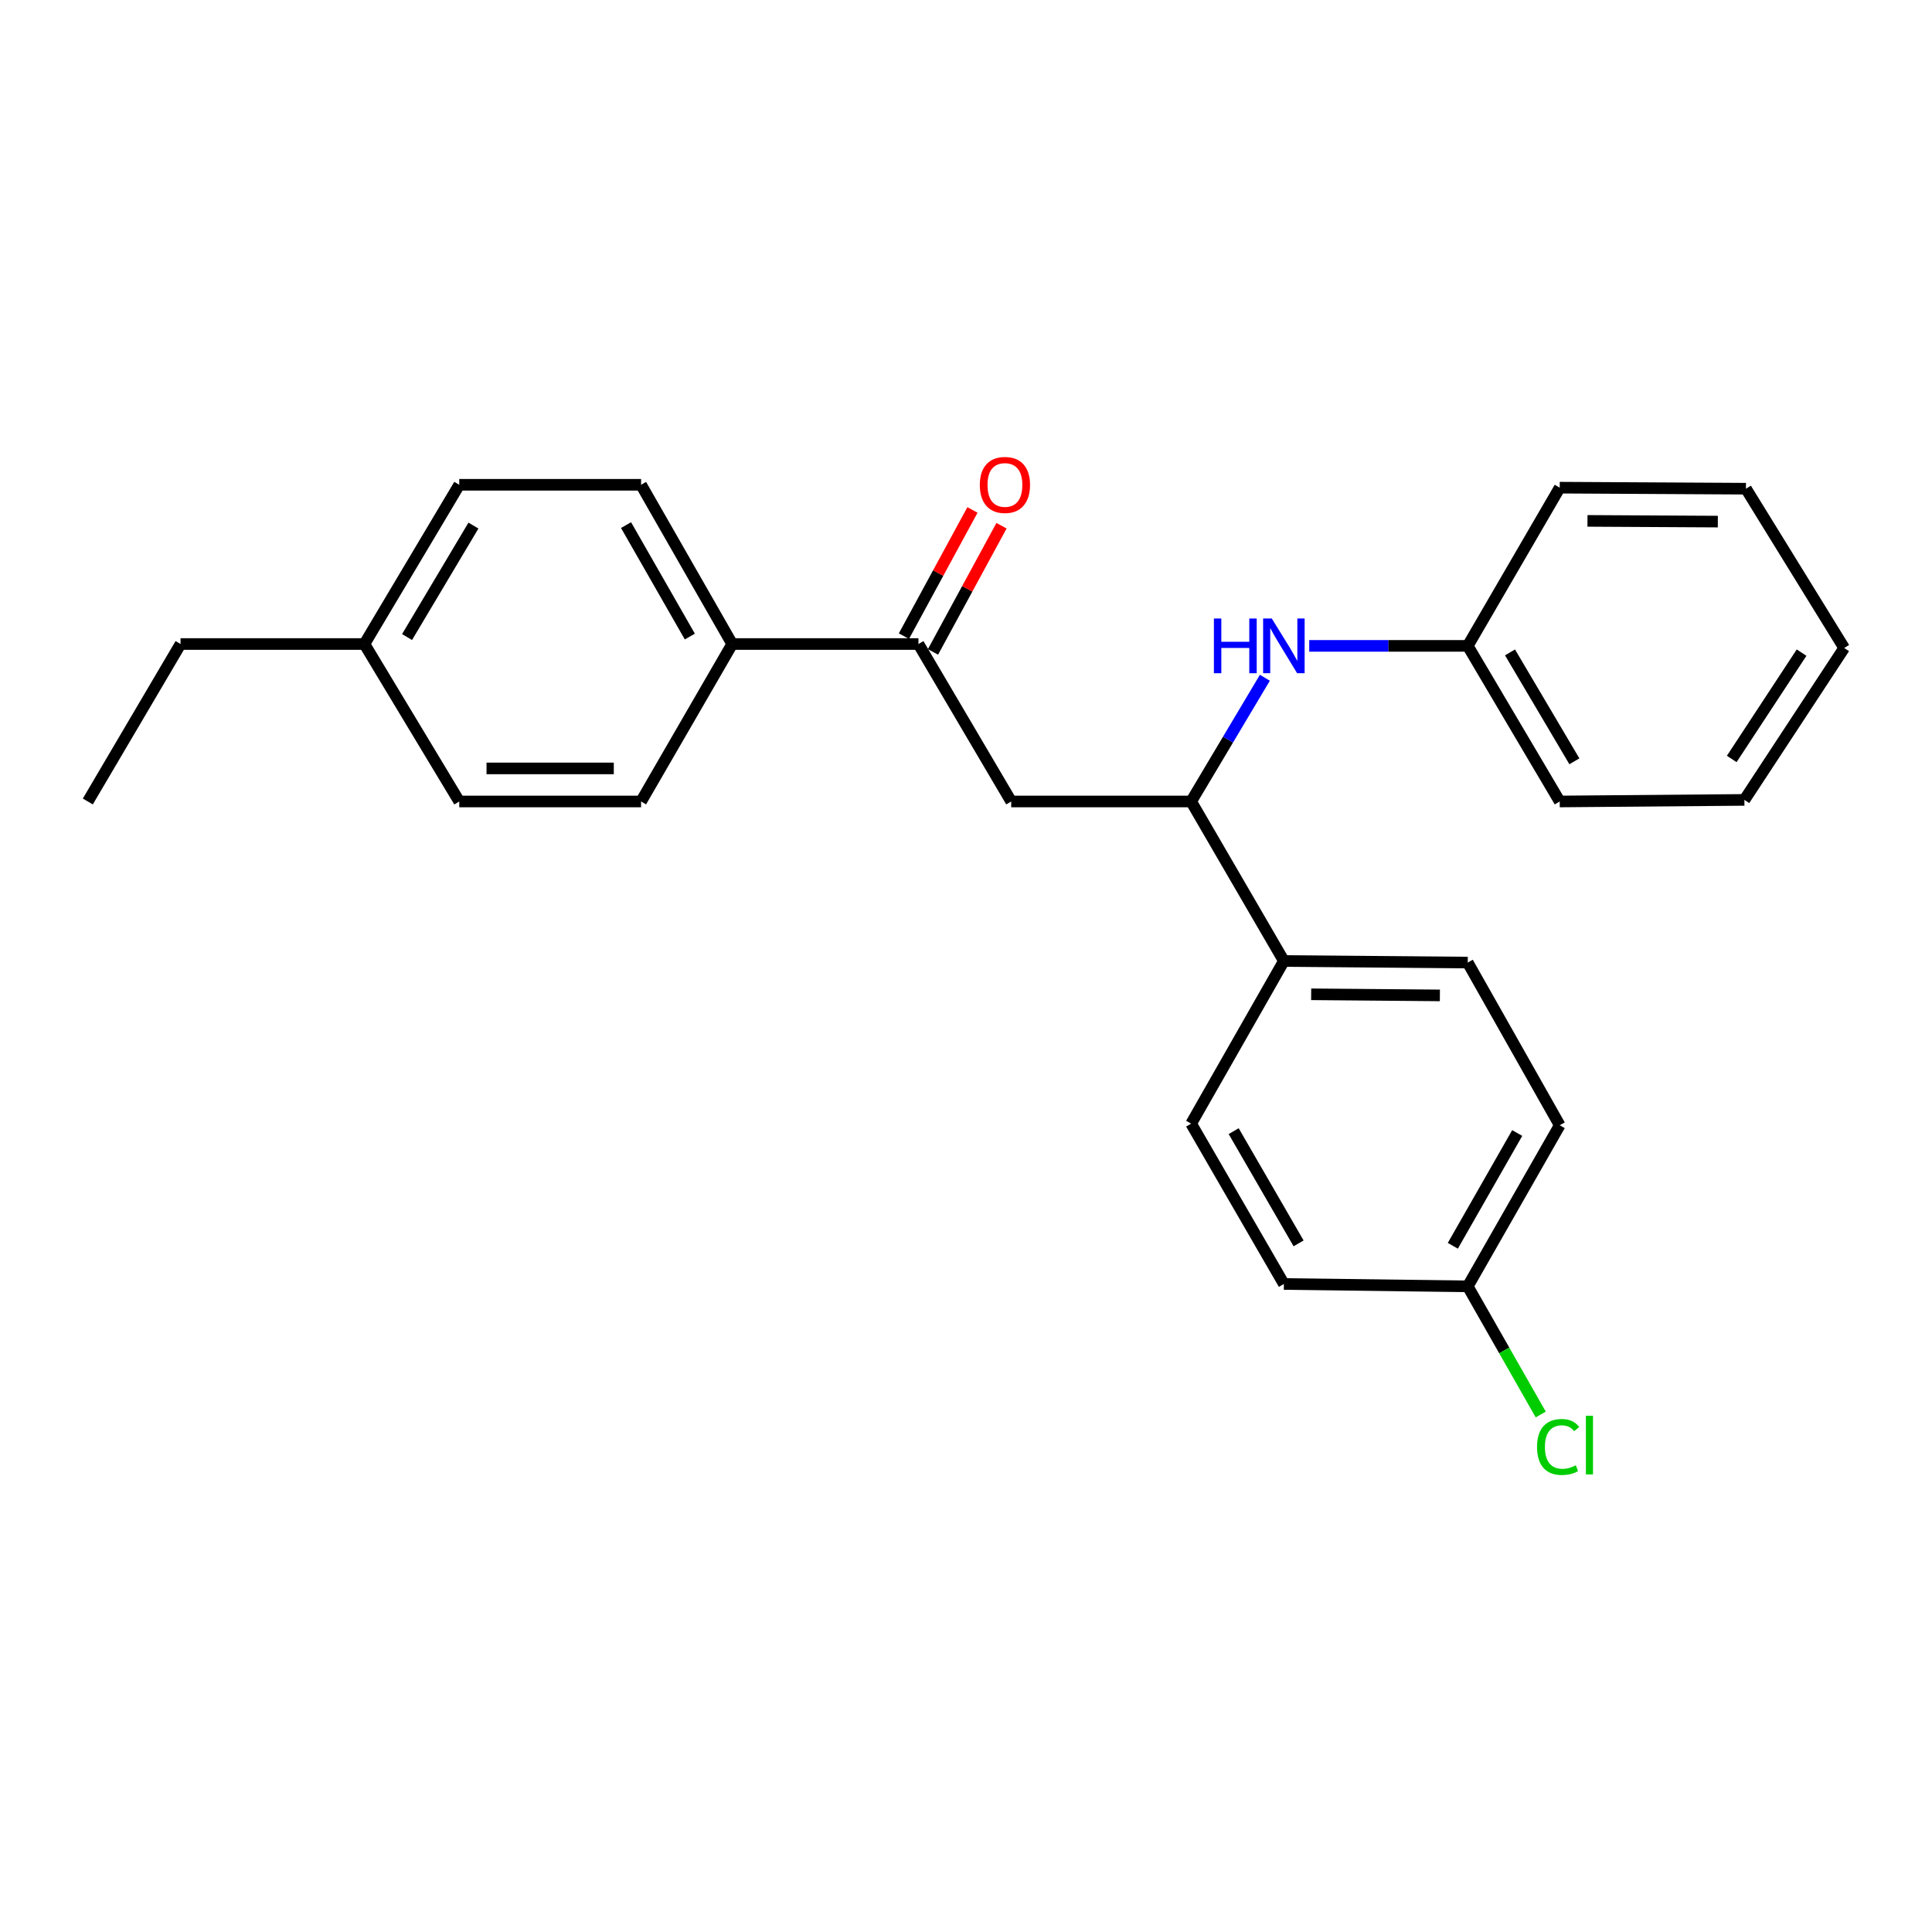 <?xml version='1.0' encoding='iso-8859-1'?>
<svg version='1.1' baseProfile='full'
              xmlns='http://www.w3.org/2000/svg'
                      xmlns:rdkit='http://www.rdkit.org/xml'
                      xmlns:xlink='http://www.w3.org/1999/xlink'
                  xml:space='preserve'
width='1000px' height='1000px' viewBox='0 0 1000 1000'>
<!-- END OF HEADER -->
<rect style='opacity:1.0;fill:#FFFFFF;stroke:none' width='1000' height='1000' x='0' y='0'> </rect>
<path class='bond-0' d='M 523.399,414.846 L 475.394,333.345' style='fill:none;fill-rule:evenodd;stroke:#000000;stroke-width:6px;stroke-linecap:butt;stroke-linejoin:miter;stroke-opacity:1' />
<path class='bond-1' d='M 523.399,414.846 L 616.536,414.846' style='fill:none;fill-rule:evenodd;stroke:#000000;stroke-width:6px;stroke-linecap:butt;stroke-linejoin:miter;stroke-opacity:1' />
<path class='bond-3' d='M 475.394,333.345 L 378.986,333.345' style='fill:none;fill-rule:evenodd;stroke:#000000;stroke-width:6px;stroke-linecap:butt;stroke-linejoin:miter;stroke-opacity:1' />
<path class='bond-5' d='M 482.914,337.429 L 500.647,304.77' style='fill:none;fill-rule:evenodd;stroke:#000000;stroke-width:6px;stroke-linecap:butt;stroke-linejoin:miter;stroke-opacity:1' />
<path class='bond-5' d='M 500.647,304.77 L 518.379,272.111' style='fill:none;fill-rule:evenodd;stroke:#FF0000;stroke-width:6px;stroke-linecap:butt;stroke-linejoin:miter;stroke-opacity:1' />
<path class='bond-5' d='M 467.874,329.262 L 485.607,296.603' style='fill:none;fill-rule:evenodd;stroke:#000000;stroke-width:6px;stroke-linecap:butt;stroke-linejoin:miter;stroke-opacity:1' />
<path class='bond-5' d='M 485.607,296.603 L 503.34,263.945' style='fill:none;fill-rule:evenodd;stroke:#FF0000;stroke-width:6px;stroke-linecap:butt;stroke-linejoin:miter;stroke-opacity:1' />
<path class='bond-2' d='M 616.536,414.846 L 635.616,382.828' style='fill:none;fill-rule:evenodd;stroke:#000000;stroke-width:6px;stroke-linecap:butt;stroke-linejoin:miter;stroke-opacity:1' />
<path class='bond-2' d='M 635.616,382.828 L 654.696,350.81' style='fill:none;fill-rule:evenodd;stroke:#0000FF;stroke-width:6px;stroke-linecap:butt;stroke-linejoin:miter;stroke-opacity:1' />
<path class='bond-4' d='M 616.536,414.846 L 664.531,497.411' style='fill:none;fill-rule:evenodd;stroke:#000000;stroke-width:6px;stroke-linecap:butt;stroke-linejoin:miter;stroke-opacity:1' />
<path class='bond-10' d='M 677.651,334.306 L 718.677,334.306' style='fill:none;fill-rule:evenodd;stroke:#0000FF;stroke-width:6px;stroke-linecap:butt;stroke-linejoin:miter;stroke-opacity:1' />
<path class='bond-10' d='M 718.677,334.306 L 759.704,334.306' style='fill:none;fill-rule:evenodd;stroke:#000000;stroke-width:6px;stroke-linecap:butt;stroke-linejoin:miter;stroke-opacity:1' />
<path class='bond-6' d='M 378.986,333.345 L 331.818,250.923' style='fill:none;fill-rule:evenodd;stroke:#000000;stroke-width:6px;stroke-linecap:butt;stroke-linejoin:miter;stroke-opacity:1' />
<path class='bond-6' d='M 357.057,329.482 L 324.039,271.787' style='fill:none;fill-rule:evenodd;stroke:#000000;stroke-width:6px;stroke-linecap:butt;stroke-linejoin:miter;stroke-opacity:1' />
<path class='bond-7' d='M 378.986,333.345 L 331.818,414.846' style='fill:none;fill-rule:evenodd;stroke:#000000;stroke-width:6px;stroke-linecap:butt;stroke-linejoin:miter;stroke-opacity:1' />
<path class='bond-8' d='M 664.531,497.411 L 759.704,498.228' style='fill:none;fill-rule:evenodd;stroke:#000000;stroke-width:6px;stroke-linecap:butt;stroke-linejoin:miter;stroke-opacity:1' />
<path class='bond-8' d='M 678.66,514.647 L 745.281,515.219' style='fill:none;fill-rule:evenodd;stroke:#000000;stroke-width:6px;stroke-linecap:butt;stroke-linejoin:miter;stroke-opacity:1' />
<path class='bond-9' d='M 664.531,497.411 L 616.536,581.602' style='fill:none;fill-rule:evenodd;stroke:#000000;stroke-width:6px;stroke-linecap:butt;stroke-linejoin:miter;stroke-opacity:1' />
<path class='bond-15' d='M 331.818,250.923 L 237.71,250.923' style='fill:none;fill-rule:evenodd;stroke:#000000;stroke-width:6px;stroke-linecap:butt;stroke-linejoin:miter;stroke-opacity:1' />
<path class='bond-14' d='M 331.818,414.846 L 237.71,414.846' style='fill:none;fill-rule:evenodd;stroke:#000000;stroke-width:6px;stroke-linecap:butt;stroke-linejoin:miter;stroke-opacity:1' />
<path class='bond-14' d='M 317.702,397.732 L 251.826,397.732' style='fill:none;fill-rule:evenodd;stroke:#000000;stroke-width:6px;stroke-linecap:butt;stroke-linejoin:miter;stroke-opacity:1' />
<path class='bond-13' d='M 759.704,498.228 L 807.309,582.429' style='fill:none;fill-rule:evenodd;stroke:#000000;stroke-width:6px;stroke-linecap:butt;stroke-linejoin:miter;stroke-opacity:1' />
<path class='bond-12' d='M 616.536,581.602 L 664.531,664.585' style='fill:none;fill-rule:evenodd;stroke:#000000;stroke-width:6px;stroke-linecap:butt;stroke-linejoin:miter;stroke-opacity:1' />
<path class='bond-12' d='M 638.55,585.481 L 672.147,643.569' style='fill:none;fill-rule:evenodd;stroke:#000000;stroke-width:6px;stroke-linecap:butt;stroke-linejoin:miter;stroke-opacity:1' />
<path class='bond-19' d='M 759.704,334.306 L 807.309,414.846' style='fill:none;fill-rule:evenodd;stroke:#000000;stroke-width:6px;stroke-linecap:butt;stroke-linejoin:miter;stroke-opacity:1' />
<path class='bond-19' d='M 781.577,337.679 L 814.901,394.057' style='fill:none;fill-rule:evenodd;stroke:#000000;stroke-width:6px;stroke-linecap:butt;stroke-linejoin:miter;stroke-opacity:1' />
<path class='bond-20' d='M 759.704,334.306 L 807.309,252.416' style='fill:none;fill-rule:evenodd;stroke:#000000;stroke-width:6px;stroke-linecap:butt;stroke-linejoin:miter;stroke-opacity:1' />
<path class='bond-11' d='M 759.704,665.812 L 664.531,664.585' style='fill:none;fill-rule:evenodd;stroke:#000000;stroke-width:6px;stroke-linecap:butt;stroke-linejoin:miter;stroke-opacity:1' />
<path class='bond-17' d='M 759.704,665.812 L 778.592,698.978' style='fill:none;fill-rule:evenodd;stroke:#000000;stroke-width:6px;stroke-linecap:butt;stroke-linejoin:miter;stroke-opacity:1' />
<path class='bond-17' d='M 778.592,698.978 L 797.48,732.144' style='fill:none;fill-rule:evenodd;stroke:#00CC00;stroke-width:6px;stroke-linecap:butt;stroke-linejoin:miter;stroke-opacity:1' />
<path class='bond-25' d='M 759.704,665.812 L 807.309,582.429' style='fill:none;fill-rule:evenodd;stroke:#000000;stroke-width:6px;stroke-linecap:butt;stroke-linejoin:miter;stroke-opacity:1' />
<path class='bond-25' d='M 751.982,644.819 L 785.306,586.451' style='fill:none;fill-rule:evenodd;stroke:#000000;stroke-width:6px;stroke-linecap:butt;stroke-linejoin:miter;stroke-opacity:1' />
<path class='bond-16' d='M 237.71,414.846 L 188.622,333.345' style='fill:none;fill-rule:evenodd;stroke:#000000;stroke-width:6px;stroke-linecap:butt;stroke-linejoin:miter;stroke-opacity:1' />
<path class='bond-26' d='M 237.71,250.923 L 188.622,333.345' style='fill:none;fill-rule:evenodd;stroke:#000000;stroke-width:6px;stroke-linecap:butt;stroke-linejoin:miter;stroke-opacity:1' />
<path class='bond-26' d='M 245.051,272.043 L 210.689,329.739' style='fill:none;fill-rule:evenodd;stroke:#000000;stroke-width:6px;stroke-linecap:butt;stroke-linejoin:miter;stroke-opacity:1' />
<path class='bond-18' d='M 188.622,333.345 L 93.45,333.345' style='fill:none;fill-rule:evenodd;stroke:#000000;stroke-width:6px;stroke-linecap:butt;stroke-linejoin:miter;stroke-opacity:1' />
<path class='bond-21' d='M 93.45,333.345 L 45.455,414.846' style='fill:none;fill-rule:evenodd;stroke:#000000;stroke-width:6px;stroke-linecap:butt;stroke-linejoin:miter;stroke-opacity:1' />
<path class='bond-22' d='M 807.309,414.846 L 902.899,414.028' style='fill:none;fill-rule:evenodd;stroke:#000000;stroke-width:6px;stroke-linecap:butt;stroke-linejoin:miter;stroke-opacity:1' />
<path class='bond-23' d='M 807.309,252.416 L 903.698,252.948' style='fill:none;fill-rule:evenodd;stroke:#000000;stroke-width:6px;stroke-linecap:butt;stroke-linejoin:miter;stroke-opacity:1' />
<path class='bond-23' d='M 821.673,269.609 L 889.145,269.982' style='fill:none;fill-rule:evenodd;stroke:#000000;stroke-width:6px;stroke-linecap:butt;stroke-linejoin:miter;stroke-opacity:1' />
<path class='bond-27' d='M 902.899,414.028 L 954.545,335.399' style='fill:none;fill-rule:evenodd;stroke:#000000;stroke-width:6px;stroke-linecap:butt;stroke-linejoin:miter;stroke-opacity:1' />
<path class='bond-27' d='M 896.342,392.838 L 932.494,337.798' style='fill:none;fill-rule:evenodd;stroke:#000000;stroke-width:6px;stroke-linecap:butt;stroke-linejoin:miter;stroke-opacity:1' />
<path class='bond-24' d='M 903.698,252.948 L 954.545,335.399' style='fill:none;fill-rule:evenodd;stroke:#000000;stroke-width:6px;stroke-linecap:butt;stroke-linejoin:miter;stroke-opacity:1' />
<path  class='atom-3' d='M 628.311 320.146
L 632.151 320.146
L 632.151 332.186
L 646.631 332.186
L 646.631 320.146
L 650.471 320.146
L 650.471 348.466
L 646.631 348.466
L 646.631 335.386
L 632.151 335.386
L 632.151 348.466
L 628.311 348.466
L 628.311 320.146
' fill='#0000FF'/>
<path  class='atom-3' d='M 658.271 320.146
L 667.551 335.146
Q 668.471 336.626, 669.951 339.306
Q 671.431 341.986, 671.511 342.146
L 671.511 320.146
L 675.271 320.146
L 675.271 348.466
L 671.391 348.466
L 661.431 332.066
Q 660.271 330.146, 659.031 327.946
Q 657.831 325.746, 657.471 325.066
L 657.471 348.466
L 653.791 348.466
L 653.791 320.146
L 658.271 320.146
' fill='#0000FF'/>
<path  class='atom-6' d='M 507.147 251.003
Q 507.147 244.203, 510.507 240.403
Q 513.867 236.603, 520.147 236.603
Q 526.427 236.603, 529.787 240.403
Q 533.147 244.203, 533.147 251.003
Q 533.147 257.883, 529.747 261.803
Q 526.347 265.683, 520.147 265.683
Q 513.907 265.683, 510.507 261.803
Q 507.147 257.923, 507.147 251.003
M 520.147 262.483
Q 524.467 262.483, 526.787 259.603
Q 529.147 256.683, 529.147 251.003
Q 529.147 245.443, 526.787 242.643
Q 524.467 239.803, 520.147 239.803
Q 515.827 239.803, 513.467 242.603
Q 511.147 245.403, 511.147 251.003
Q 511.147 256.723, 513.467 259.603
Q 515.827 262.483, 520.147 262.483
' fill='#FF0000'/>
<path  class='atom-18' d='M 795.571 748.948
Q 795.571 741.908, 798.851 738.228
Q 802.171 734.508, 808.451 734.508
Q 814.291 734.508, 817.411 738.628
L 814.771 740.788
Q 812.491 737.788, 808.451 737.788
Q 804.171 737.788, 801.891 740.668
Q 799.651 743.508, 799.651 748.948
Q 799.651 754.548, 801.971 757.428
Q 804.331 760.308, 808.891 760.308
Q 812.011 760.308, 815.651 758.428
L 816.771 761.428
Q 815.291 762.388, 813.051 762.948
Q 810.811 763.508, 808.331 763.508
Q 802.171 763.508, 798.851 759.748
Q 795.571 755.988, 795.571 748.948
' fill='#00CC00'/>
<path  class='atom-18' d='M 820.851 732.788
L 824.531 732.788
L 824.531 763.148
L 820.851 763.148
L 820.851 732.788
' fill='#00CC00'/>
</svg>
